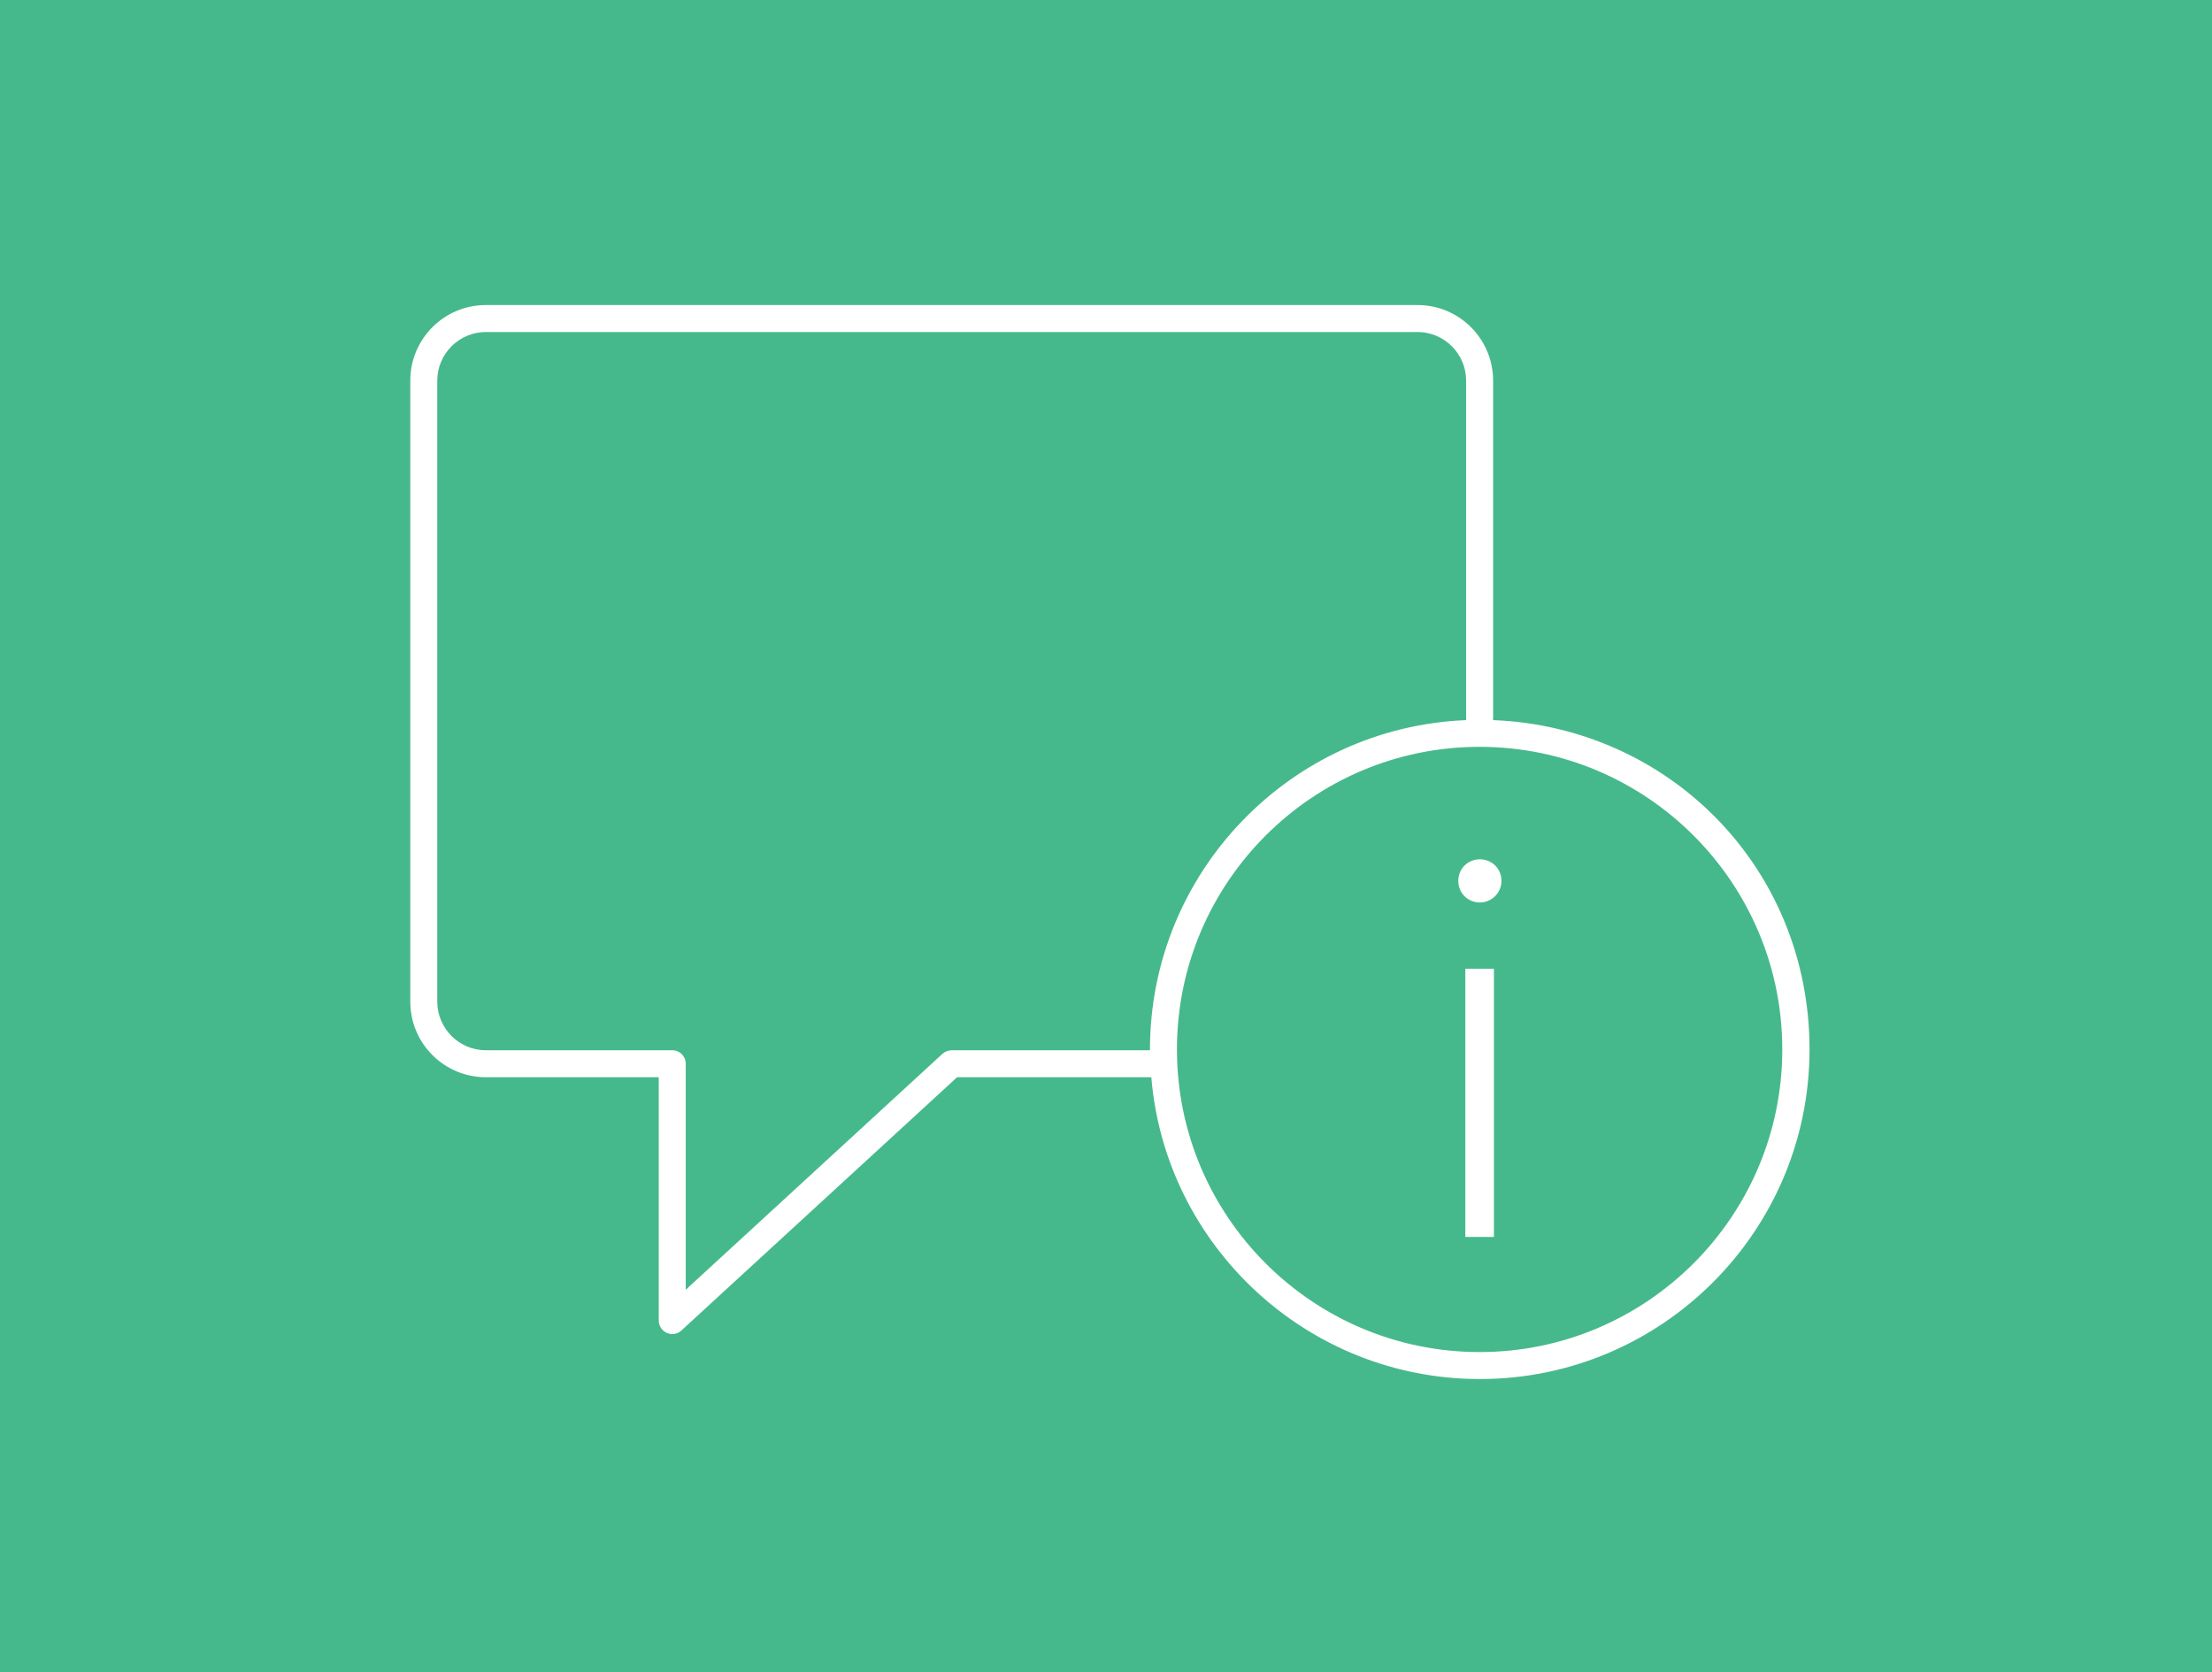 <?xml version="1.0" encoding="UTF-8"?><svg xmlns="http://www.w3.org/2000/svg" viewBox="0 0 82 62"><defs><style>.cls-1{fill:#fff;}.cls-2{fill:#46b98c;}</style></defs><g id="Ebene_2"><rect class="cls-2" width="82" height="62"/></g><g id="Icon_Design"><path class="cls-1" d="m55.35,26.7v-12.59c0-1.55-1.26-2.8-2.8-2.8H18.01c-1.55,0-2.8,1.26-2.8,2.8v23.03c0,1.55,1.26,2.8,2.8,2.8h6.41v9.02c0,.2.12.38.3.46.18.08.39.05.54-.09l10.22-9.39h7.2c.52,6.26,5.79,11.19,12.18,11.19,6.74,0,12.22-5.48,12.22-12.22s-5.21-11.95-11.72-12.21Zm-12.72,12.21v.03h-7.35c-.12,0-.25.05-.34.13l-9.52,8.75v-8.38c0-.28-.22-.5-.5-.5h-6.91c-.99,0-1.8-.81-1.8-1.8V14.11c0-.99.81-1.8,1.8-1.8h34.54c.99,0,1.8.81,1.8,1.8v12.59c-6.51.26-11.72,5.64-11.72,12.21Zm12.22,11.22c-6.19,0-11.22-5.03-11.22-11.22s5.03-11.22,11.22-11.22,11.22,5.03,11.22,11.22-5.03,11.22-11.22,11.22Zm.81-17.47c0,.44-.36.8-.8.8s-.8-.34-.8-.8.36-.8.8-.8.8.34.8.8Zm-1.34,3.26h1.06v9.94h-1.06v-9.94Z"/></g></svg>
